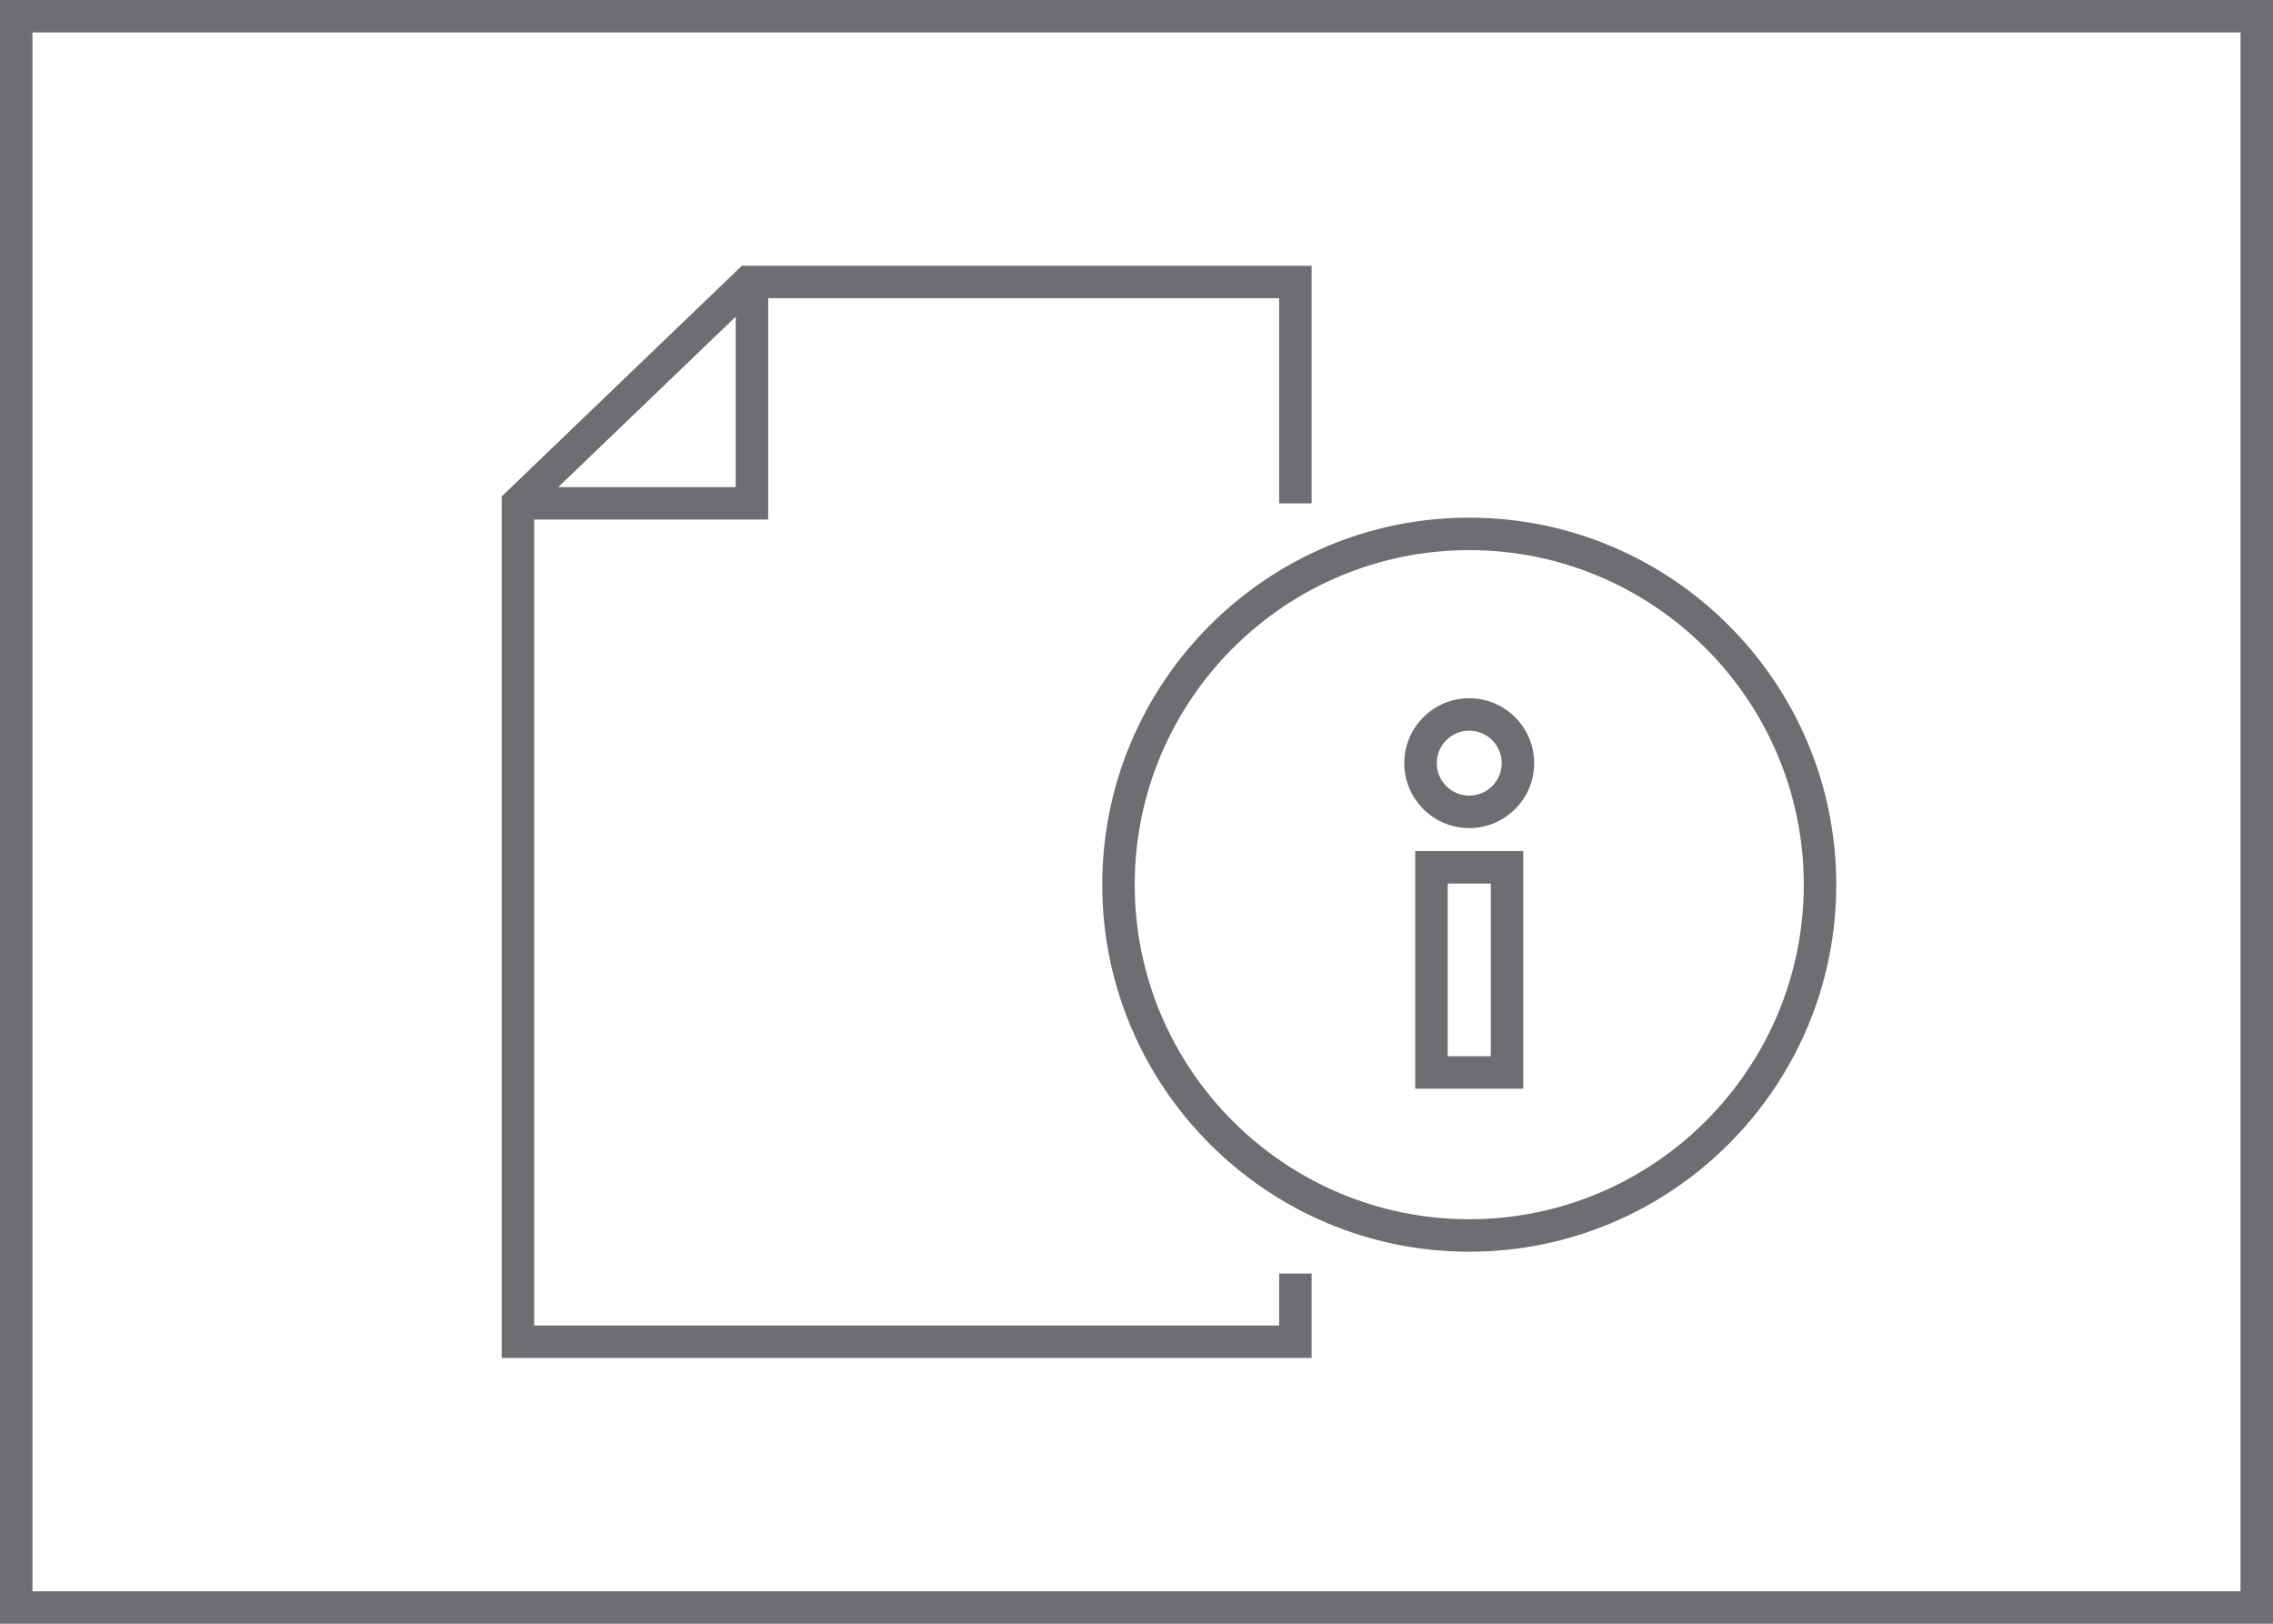 <?xml version="1.0" encoding="UTF-8"?>
<svg width="70px" height="50px" viewBox="0 0 70 50" version="1.1" xmlns="http://www.w3.org/2000/svg" xmlns:xlink="http://www.w3.org/1999/xlink">
    <!-- Generator: Sketch 64 (93537) - https://sketch.com -->
    <title>informativs-materials</title>
    <desc>Created with Sketch.</desc>
    <defs>
        <polygon id="path-1" points="0 50 70 50 70 0 0 0"></polygon>
    </defs>
    <g id="Moodle-Plugin_JAUNS" stroke="none" stroke-width="1" fill="none" fill-rule="evenodd">
        <g id="ikonam" transform="translate(-13, -138)">
            <g id="informativs-materials" transform="translate(13, 138)">
                <path d="M0,50 L70,50 L70,0 L0,0 L0,50 Z M1,49 L69,49 L69,0.999 L1,0.999 L1,49 Z" id="Fill-1" fill="#6D6E71"></path>
                <path d="M17.192,15 L22.658,9.751 L22.658,15 L17.192,15 Z M40.393,39.217 L39.393,39.217 L39.393,40.816 L16.45,40.816 L16.45,16 L23.658,16 L23.658,9.183 L39.393,9.183 L39.393,15.5 L40.393,15.5 L40.393,8.183 L22.847,8.183 L15.45,15.287 L15.45,41.816 L40.393,41.816 L40.393,39.217 Z" id="Fill-2" fill="#6D6E71"></path>
                <g id="Group-8">
                    <path d="M45.247,16.94 C50.928,16.94 55.55,21.562 55.55,27.243 C55.55,32.923 50.928,37.544 45.247,37.544 C39.566,37.544 34.945,32.923 34.945,27.243 C34.945,21.562 39.566,16.94 45.247,16.94 M33.945,27.243 C33.945,33.474 39.016,38.544 45.247,38.544 C51.479,38.544 56.55,33.474 56.55,27.243 C56.55,21.01 51.479,15.94 45.247,15.94 C39.016,15.94 33.945,21.01 33.945,27.243" id="Fill-3" fill="#6D6E71"></path>
                    <mask id="mask-2" fill="white">
                        <use xlink:href="#path-1"></use>
                    </mask>
                    <g id="Clip-6"></g>
                    <path d="M44.584,32.524 L45.911,32.524 L45.911,27.207 L44.584,27.207 L44.584,32.524 Z M43.584,33.524 L46.911,33.524 L46.911,26.207 L43.584,26.207 L43.584,33.524 Z" id="Fill-5" fill="#6D6E71" mask="url(#mask-2)"></path>
                    <path d="M45.247,22.5 C45.799,22.5 46.247,22.948 46.247,23.5 C46.247,24.052 45.799,24.5 45.247,24.5 C44.695,24.5 44.247,24.052 44.247,23.5 C44.247,22.948 44.695,22.5 45.247,22.5 M45.247,25.5 C46.35,25.5 47.247,24.603 47.247,23.5 C47.247,22.397 46.35,21.5 45.247,21.5 C44.144,21.5 43.247,22.397 43.247,23.5 C43.247,24.603 44.144,25.5 45.247,25.5" id="Fill-7" fill="#6D6E71" mask="url(#mask-2)"></path>
                </g>
            </g>
        </g>
    </g>
</svg>